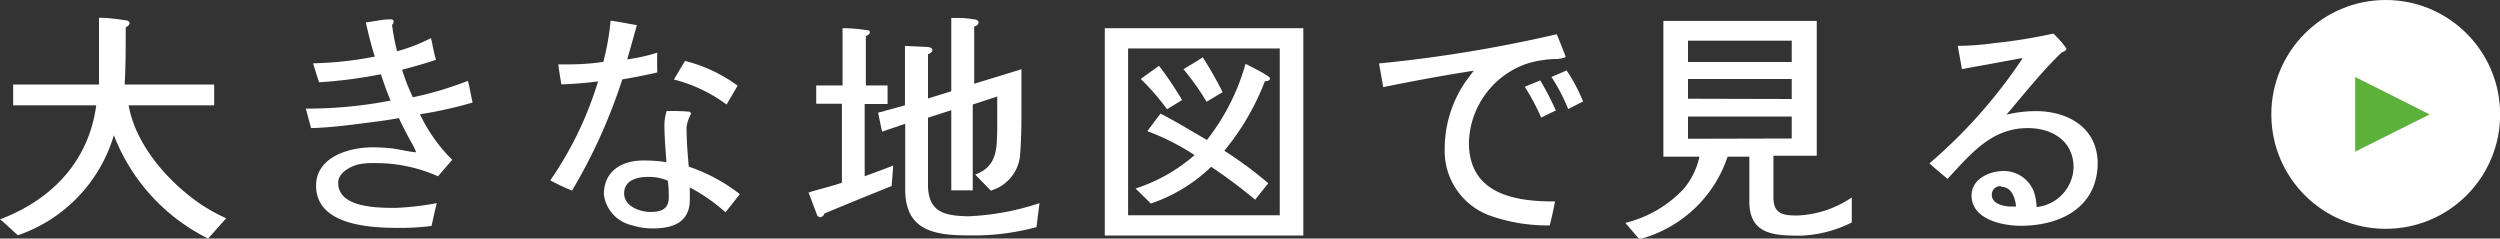 <svg xmlns="http://www.w3.org/2000/svg" viewBox="0 0 189.9 18.12"><rect x="0" y="0" width="189.9" height="18.12" fill="#333333" stroke="none"/><defs><style>.cls-1{fill:#fff;}.cls-2{fill:#5cb13b;}</style></defs><title>f_map</title><g id="レイヤー_2" data-name="レイヤー 2"><g id="contents"><path class="cls-1" d="M15.81,18.12a14.63,14.63,0,0,1-7.16-7.85,11.48,11.48,0,0,1-7.29,7.6C.91,17.49.44,17,0,16.66,3.91,15.19,6.74,12.27,7.31,8H1V6.42H7.52c0-.57,0-1.12,0-1.69,0-1.12,0-2.26,0-3.38.67,0,1.35.09,2,.19.11,0,.32.06.32.21s-.17.27-.29.32c0,1.44,0,2.91-.08,4.35h6.8V8H9.77c.53,3,3,5.83,5.49,7.52a14.31,14.31,0,0,0,1.92,1.06Z"/><path class="cls-1" d="M31.9,8.68a12.29,12.29,0,0,0,2.45,3.46l-1.08,1.25a11.64,11.64,0,0,0-4.94-1,5.19,5.19,0,0,0-1.08.09c-.65.17-1.56.63-1.56,1.41,0,1.9,3,1.9,4.37,1.9a21.71,21.71,0,0,0,3.12-.36c-.15.57-.27,1.16-.4,1.73a17.54,17.54,0,0,1-2.43.15c-2.2,0-6.34-.17-6.34-3.21,0-2.18,2.51-2.91,4.29-2.91a14,14,0,0,1,1.54.09c.57.08,1.24.25,1.77.29a4.22,4.22,0,0,0-.38-.78c-.32-.59-.65-1.2-.93-1.82-1,.19-2,.3-3.06.44-1.2.15-2.39.29-3.61.32l-.4-1.48a33.31,33.31,0,0,0,6.44-.61c-.29-.67-.51-1.33-.74-2a35.45,35.45,0,0,1-4.69.61c-.17-.48-.32-1-.46-1.44a27.64,27.64,0,0,0,4.69-.51c-.27-.85-.49-1.73-.68-2.6.61-.06,1.23-.23,1.84-.23.11,0,.27,0,.27.17a.38.38,0,0,1-.12.25,16.92,16.92,0,0,0,.38,2,12.48,12.48,0,0,0,2.58-1c.13.55.21,1.12.38,1.65-.85.29-1.71.53-2.58.76a16.46,16.46,0,0,0,.82,2.09,26.51,26.51,0,0,0,4.18-1.25c.15.55.23,1.1.36,1.65A32.15,32.15,0,0,1,31.9,8.68Z"/><path class="cls-1" d="M49.93,5.5c-.89.21-1.77.38-2.66.53a41.24,41.24,0,0,1-3.82,8.45c-.57-.23-1.1-.49-1.65-.78a27,27,0,0,0,3.63-7.52,27.74,27.74,0,0,1-2.79.23c-.08-.49-.17-1-.23-1.52.25,0,.49,0,.74,0a18,18,0,0,0,2.68-.19,19.07,19.07,0,0,0,.55-3.13c.68.09,1.35.23,2,.34-.25.87-.48,1.73-.74,2.6A13.37,13.37,0,0,0,49.93,4C49.91,4.5,49.91,5,49.93,5.5ZM55.1,16.12a13.25,13.25,0,0,0-2.7-1.88c0,.3,0,.61,0,.91,0,1.75-1.29,2.2-2.79,2.2A5.13,5.13,0,0,1,48,17.11a2.75,2.75,0,0,1-2.13-2.34c0-1.77,1.35-2.58,3-2.58a10.74,10.74,0,0,1,1.75.13c-.06-.93-.15-1.88-.15-2.81a3.48,3.48,0,0,1,.17-1.08c.59,0,1.18,0,1.77.06a.34.34,0,0,1,.08.17,2.62,2.62,0,0,0-.34,1c0,1,.08,2,.17,3a13,13,0,0,1,3.88,2.09C55.82,15.21,55.48,15.69,55.1,16.12Zm-4.37-2.39a3.44,3.44,0,0,0-1.52-.29c-.82,0-1.8.25-1.8,1.25s1.22,1.41,2,1.41S50.8,15.9,50.8,15A9.31,9.31,0,0,0,50.73,13.73Zm4.46-5.79a11.45,11.45,0,0,0-4-1.9l.84-1.41a11.3,11.3,0,0,1,4,1.88Z"/><path class="cls-1" d="M67.73,14.13c-1.67.67-3.44,1.39-5.11,2.09a.39.39,0,0,1-.32.28.31.31,0,0,1-.23-.15l-.65-1.73c.8-.25,1.82-.49,2.53-.74v-6H62V6.49h2V2.14c.61,0,1.23.06,1.84.15.09,0,.23,0,.23.17s-.21.23-.3.28V6.49h1.65V7.9H65.68v5.49c.72-.27,1.46-.53,2.17-.82Zm11,3.12a18.15,18.15,0,0,1-5.15.63c-2.56,0-4.82-.34-4.82-3.48v-5L67,10l-.3-1.44L68.74,8V3.49l1.73.08c.11,0,.36.08.36.23s-.23.29-.34.32V7.48l1.77-.55V1.36c.55,0,1.14,0,1.71.11.13,0,.36.06.36.23S74.14,2,74,2V6.36l3.59-1.1c0,.89,0,1.8,0,2.7,0,1.2,0,2.41-.09,3.59a3.1,3.1,0,0,1-2.24,2.93l-1.18-1.22c1.69-.63,1.63-2,1.67-3.4,0-.72,0-1.42,0-2.15V7.33l-1.86.61v6.52H72.26V8.37l-1.77.57V14c0,2.13,1.25,2.39,3.06,2.43a19.63,19.63,0,0,0,5.41-1Z"/><path class="cls-1" d="M99,17.89H83.92V2.14H99Zm-1.79-1.54V3.68H85.69V16.35ZM96.08,6.17A18.89,18.89,0,0,1,93,11.45a30.28,30.28,0,0,1,3.34,2.47l-1,1.25A38.58,38.58,0,0,0,92,12.67a12.24,12.24,0,0,1-4.58,2.79l-1.16-1.14a12.85,12.85,0,0,0,4.48-2.54,18.24,18.24,0,0,0-3.59-1.82l1-1.33c1.2.61,2.36,1.33,3.53,2a16.61,16.61,0,0,0,2.93-5.78c.25.13,1.86.91,1.86,1.1S96.21,6.17,96.08,6.17ZM88.65,8.3a17.37,17.37,0,0,0-2-2.3c.46-.34.93-.67,1.39-1a25.93,25.93,0,0,1,1.75,2.6Zm3-.57a18.74,18.74,0,0,0-1.75-2.47c.47-.3,1-.59,1.46-.91A27.89,27.89,0,0,1,92.87,7Z"/><path class="cls-1" d="M118.29,4.48a8,8,0,0,0-2.32.36,6.52,6.52,0,0,0-4.39,6c0,3.86,3.42,4.48,6.54,4.46q-.17.91-.4,1.82a13,13,0,0,1-4.27-.65,5.22,5.22,0,0,1-3.71-5.09,9,9,0,0,1,1.58-5.17c.21-.29.42-.57.63-.84-2.3.36-4.6.78-6.88,1.25-.1-.59-.21-1.2-.32-1.8A105,105,0,0,0,118.25,2.6c.08.19.67,1.63.67,1.71S118.43,4.48,118.29,4.48Zm-1.22,4.45a17.07,17.07,0,0,0-1.25-2.34L117,6.11a21.33,21.33,0,0,1,1.18,2.28Zm2.05-.65a14.14,14.14,0,0,0-1.27-2.43L119,5.35a12.7,12.7,0,0,1,1.25,2.36Z"/><path class="cls-1" d="M140.66,16.9a9.4,9.4,0,0,1-3.87,1c-2,0-3.91-.06-3.91-2.6v-3.4h-1.65a9.63,9.63,0,0,1-6.71,6.27l-1.06-1.24a9,9,0,0,0,4.41-2.56,5.6,5.6,0,0,0,1.22-2.47l-2.74,0V1.59H138V11.83l-3.29,0V15c0,1.27.76,1.37,1.82,1.37A7.91,7.91,0,0,0,140.66,15ZM136.1,4.71V3.09h-7.88V4.71Zm0,2.81V6h-7.88v1.5Zm0,3V8.85h-7.88v1.69Z"/><path class="cls-1" d="M153.5,17.15c-1.41,0-3.74-.49-3.74-2.3,0-1.25,1.35-1.86,2.43-1.86a2.45,2.45,0,0,1,2.3,1.56,4.17,4.17,0,0,1,.21,1.18,3.14,3.14,0,0,0,2.81-3c0-2-1.6-3-3.48-3-2.79,0-4.35,2-6.1,3.86-.46-.4-.93-.78-1.37-1.18a38.68,38.68,0,0,0,7-7.87.4.4,0,0,0,.08-.11l0,0-.15,0c-1.48.28-3,.55-4.46.82l-.32-1.77.32,0a21.48,21.48,0,0,0,2.49-.21,38.74,38.74,0,0,0,4.45-.72,7.19,7.19,0,0,1,1,1.14c0,.15-.25.25-.36.29-1.52,1.46-2.83,3.13-4.2,4.73a9.62,9.62,0,0,1,2.22-.27c2.45,0,4.71,1.25,4.71,4C159.29,15.78,156.48,17.15,153.5,17.15Zm-1.48-3a.63.63,0,0,0-.72.67c0,.68.95.87,1.48.87l.36,0C153.08,15.06,152.82,14.19,152,14.19Z"/><circle class="cls-1" cx="181.22" cy="8.69" r="8.69"/><path class="cls-2" d="M178.9,11.52V5.85l5.66,2.84Z"/></g></g></svg>